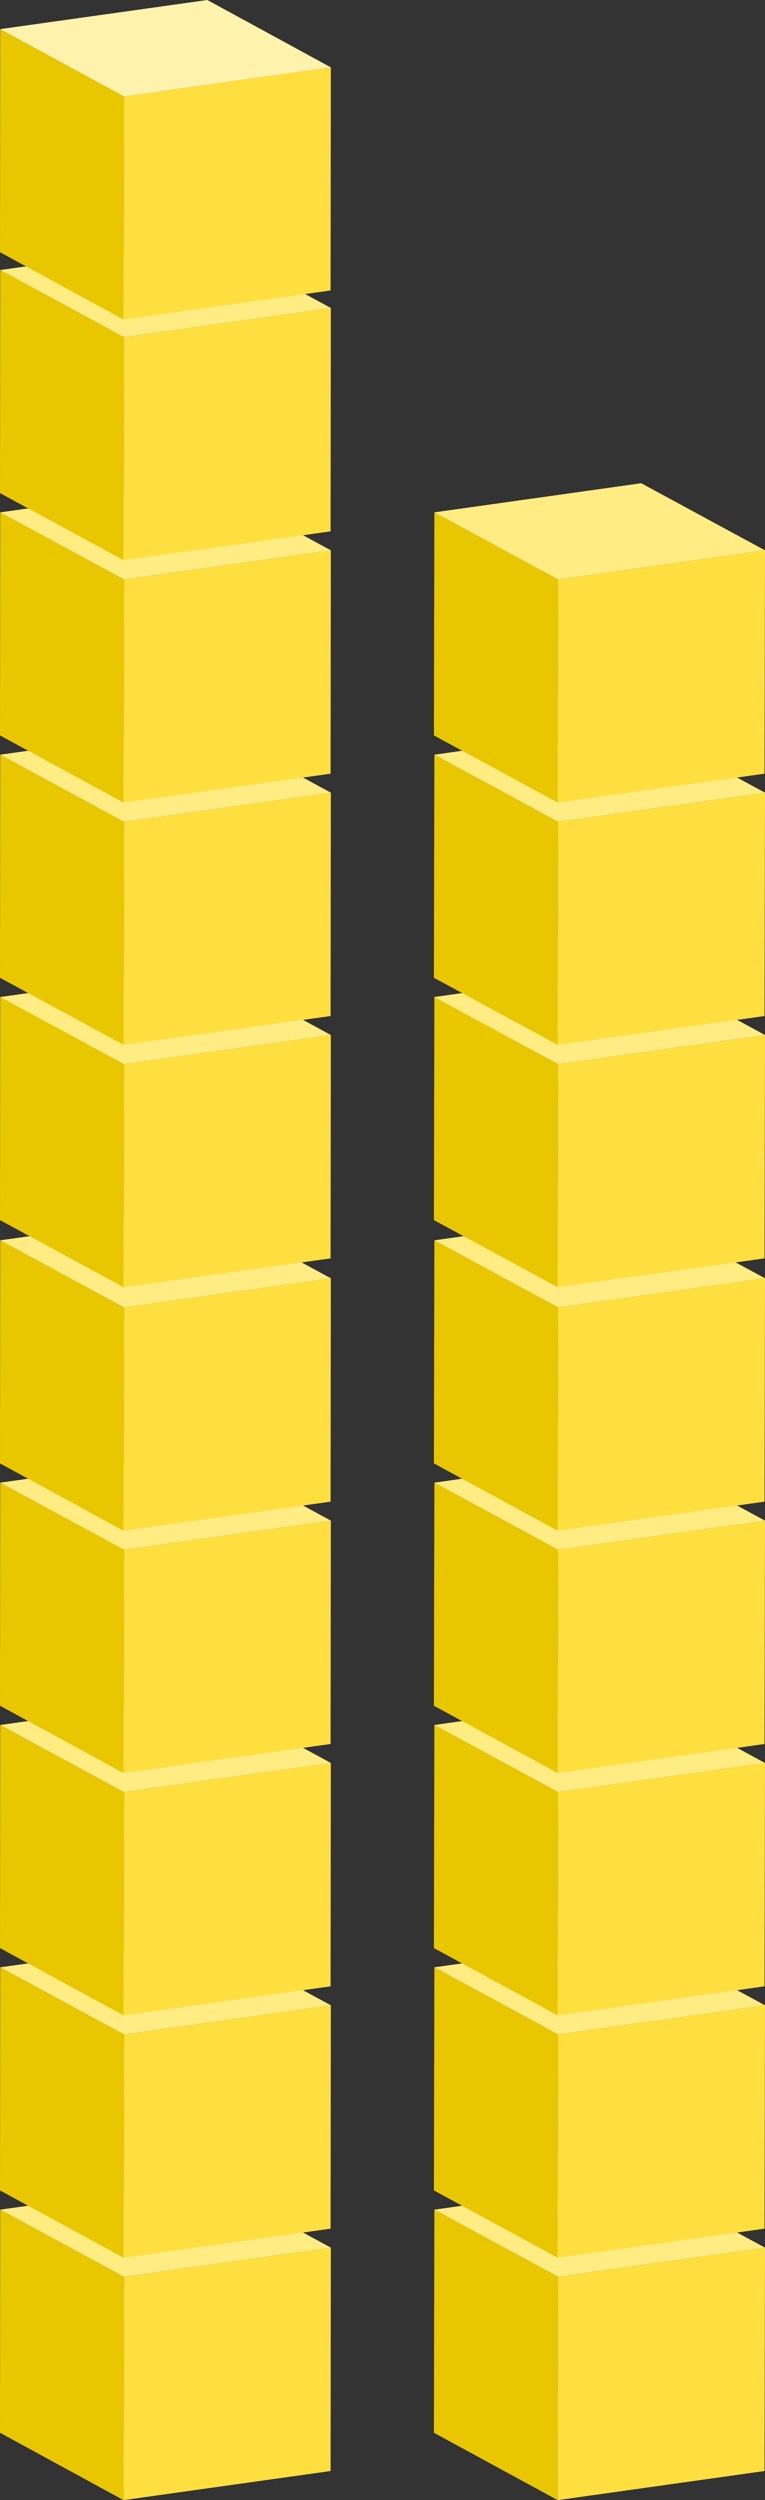 <svg id="re-img-6" xmlns="http://www.w3.org/2000/svg" width="62.234" height="203.241" viewBox="0 0 62.234 203.241">
  <rect x="0" y="0" width="62.234" height="203.241" fill="#333333" stroke="none"/>
  <path id="Path" d="M10.049,23.613,0,18.135.02,0,10.088,5.458l-.039,18.155Z" transform="translate(0 179.629)" fill="#e9c700"/>
  <path id="Path-2" data-name="Path" d="M10.069,7.825,0,2.367,16.846,0,26.9,5.458,10.069,7.825Z" transform="translate(0.02 177.261)" fill="#ffec83"/>
  <path id="Path-3" data-name="Path" d="M16.866,0l-.02,18.155L0,20.522.039,2.367,16.866,0Z" transform="translate(10.049 182.72)" fill="#ffdf40"/>
  <path id="Path-4" data-name="Path" d="M10.049,23.613,0,18.135.02,0,10.088,5.458l-.039,18.155Z" transform="translate(0 159.929)" fill="#e9c700"/>
  <path id="Path-5" data-name="Path" d="M10.069,7.825,0,2.367,16.846,0,26.9,5.458,10.069,7.825Z" transform="translate(0.02 157.561)" fill="#ffec83"/>
  <path id="Path-6" data-name="Path" d="M16.866,0l-.02,18.155L0,20.522.039,2.367,16.866,0Z" transform="translate(10.049 163.019)" fill="#ffdf40"/>
  <path id="Path-7" data-name="Path" d="M10.049,23.613,0,18.135.02,0,10.088,5.458l-.039,18.155Z" transform="translate(0 140.228)" fill="#e9c700"/>
  <path id="Path-8" data-name="Path" d="M10.069,7.825,0,2.367,16.846,0,26.9,5.458,10.069,7.825Z" transform="translate(0.02 137.861)" fill="#ffec83"/>
  <path id="Path-9" data-name="Path" d="M16.866,0l-.02,18.155L0,20.522.039,2.367,16.866,0Z" transform="translate(10.049 143.319)" fill="#ffdf40"/>
  <path id="Path-10" data-name="Path" d="M10.049,23.613,0,18.135.02,0,10.088,5.458l-.039,18.155Z" transform="translate(0 120.528)" fill="#e9c700"/>
  <path id="Path-11" data-name="Path" d="M10.069,7.825,0,2.367,16.846,0,26.9,5.458,10.069,7.825Z" transform="translate(0.02 118.161)" fill="#ffec83"/>
  <path id="Path-12" data-name="Path" d="M16.866,0l-.02,18.155L0,20.522.039,2.367,16.866,0Z" transform="translate(10.049 123.619)" fill="#ffdf40"/>
  <path id="Path-13" data-name="Path" d="M10.049,23.613,0,18.135.02,0,10.088,5.458l-.039,18.155Z" transform="translate(0 100.828)" fill="#e9c700"/>
  <path id="Path-14" data-name="Path" d="M10.069,7.825,0,2.367,16.846,0,26.9,5.458,10.069,7.825Z" transform="translate(0.02 98.461)" fill="#ffec83"/>
  <path id="Path-15" data-name="Path" d="M16.866,0l-.02,18.155L0,20.522.039,2.367,16.866,0Z" transform="translate(10.049 103.919)" fill="#ffdf40"/>
  <path id="Path-16" data-name="Path" d="M10.049,23.613,0,18.155.02,0,10.088,5.478l-.039,18.135Z" transform="translate(0 81.03)" fill="#e9c700"/>
  <path id="Path-17" data-name="Path" d="M10.069,7.825,0,2.367,16.846,0,26.9,5.458,10.069,7.825Z" transform="translate(0.02 78.683)" fill="#ffec83"/>
  <path id="Path-18" data-name="Path" d="M16.866,0l-.02,18.155L0,20.5.039,2.367,16.866,0Z" transform="translate(10.049 84.141)" fill="#ffdf40"/>
  <path id="Path-19" data-name="Path" d="M10.049,23.593,0,18.135.02,0,10.088,5.458l-.039,18.135Z" transform="translate(0 61.35)" fill="#e9c700"/>
  <path id="Path-20" data-name="Path" d="M10.069,7.825,0,2.367,16.846,0,26.9,5.458,10.069,7.825Z" transform="translate(0.02 58.983)" fill="#ffec83"/>
  <path id="Path-21" data-name="Path" d="M16.866,0l-.02,18.155L0,20.5.039,2.367,16.866,0Z" transform="translate(10.049 64.441)" fill="#ffdf40"/>
  <path id="Path-22" data-name="Path" d="M10.049,23.593,0,18.135.02,0,10.088,5.458l-.039,18.135Z" transform="translate(0 41.65)" fill="#e9c700"/>
  <path id="Path-23" data-name="Path" d="M10.069,7.825,0,2.367,16.846,0,26.9,5.458,10.069,7.825Z" transform="translate(0.02 39.283)" fill="#ffec83"/>
  <path id="Path-24" data-name="Path" d="M16.866,0l-.02,18.155L0,20.5.039,2.367,16.866,0Z" transform="translate(10.049 44.741)" fill="#ffdf40"/>
  <path id="Path-25" data-name="Path" d="M10.049,23.593,0,18.135.02,0,10.088,5.458l-.039,18.135Z" transform="translate(0 21.95)" fill="#e9c700"/>
  <path id="Path-26" data-name="Path" d="M10.069,7.825,0,2.367,16.846,0,26.9,5.458,10.069,7.825Z" transform="translate(0.02 19.583)" fill="#ffec83"/>
  <path id="Path-27" data-name="Path" d="M16.866,0l-.02,18.155L0,20.5.039,2.367,16.866,0Z" transform="translate(10.049 25.041)" fill="#ffdf40"/>
  <path id="Path-28" data-name="Path" d="M10.049,23.613,0,18.135.02,0,10.088,5.478l-.039,18.135Z" transform="translate(0 2.367)" fill="#e9c700"/>
  <path id="Path-29" data-name="Path" d="M10.069,7.845,0,2.367,16.846,0,26.9,5.478,10.069,7.845Z" transform="translate(0.02)" fill="#fff2ac"/>
  <path id="Path-30" data-name="Path" d="M16.866,0l-.02,18.135L0,20.5.039,2.367,16.866,0Z" transform="translate(10.049 5.478)" fill="#ffdf40"/>
  <path id="Path-31" data-name="Path" d="M10.069,23.613,0,18.135.039,0,10.108,5.458l-.039,18.155Z" transform="translate(35.299 179.629)" fill="#e9c700"/>
  <path id="Path-32" data-name="Path" d="M10.069,7.825,0,2.367,16.827,0,26.9,5.458,10.069,7.825Z" transform="translate(35.338 177.261)" fill="#ffec83"/>
  <path id="Path-33" data-name="Path" d="M16.866,0l-.039,18.155L0,20.522.039,2.367,16.866,0Z" transform="translate(45.368 182.72)" fill="#ffdf40"/>
  <path id="Path-34" data-name="Path" d="M10.069,23.613,0,18.135.039,0,10.108,5.458l-.039,18.155Z" transform="translate(35.299 159.929)" fill="#e9c700"/>
  <path id="Path-35" data-name="Path" d="M10.069,7.825,0,2.367,16.827,0,26.9,5.458,10.069,7.825Z" transform="translate(35.338 157.561)" fill="#ffec83"/>
  <path id="Path-36" data-name="Path" d="M16.866,0l-.039,18.155L0,20.522.039,2.367,16.866,0Z" transform="translate(45.368 163.019)" fill="#ffdf40"/>
  <path id="Path-37" data-name="Path" d="M10.069,23.613,0,18.135.039,0,10.108,5.458l-.039,18.155Z" transform="translate(35.299 140.228)" fill="#e9c700"/>
  <path id="Path-38" data-name="Path" d="M10.069,7.825,0,2.367,16.827,0,26.9,5.458,10.069,7.825Z" transform="translate(35.338 137.861)" fill="#ffec83"/>
  <path id="Path-39" data-name="Path" d="M16.866,0l-.039,18.155L0,20.522.039,2.367,16.866,0Z" transform="translate(45.368 143.319)" fill="#ffdf40"/>
  <path id="Path-40" data-name="Path" d="M10.069,23.613,0,18.135.039,0,10.108,5.458l-.039,18.155Z" transform="translate(35.299 120.528)" fill="#e9c700"/>
  <path id="Path-41" data-name="Path" d="M10.069,7.825,0,2.367,16.827,0,26.9,5.458,10.069,7.825Z" transform="translate(35.338 118.161)" fill="#ffec83"/>
  <path id="Path-42" data-name="Path" d="M16.866,0l-.039,18.155L0,20.522.039,2.367,16.866,0Z" transform="translate(45.368 123.619)" fill="#ffdf40"/>
  <path id="Path-43" data-name="Path" d="M10.069,23.613,0,18.135.039,0,10.108,5.458l-.039,18.155Z" transform="translate(35.299 100.828)" fill="#e9c700"/>
  <path id="Path-44" data-name="Path" d="M10.069,7.825,0,2.367,16.827,0,26.9,5.458,10.069,7.825Z" transform="translate(35.338 98.461)" fill="#ffec83"/>
  <path id="Path-45" data-name="Path" d="M16.866,0l-.039,18.155L0,20.522.039,2.367,16.866,0Z" transform="translate(45.368 103.919)" fill="#ffdf40"/>
  <path id="Path-46" data-name="Path" d="M10.069,23.613,0,18.155.039,0,10.108,5.478l-.039,18.135Z" transform="translate(35.299 81.03)" fill="#e9c700"/>
  <path id="Path-47" data-name="Path" d="M10.069,7.825,0,2.367,16.827,0,26.9,5.458,10.069,7.825Z" transform="translate(35.338 78.683)" fill="#ffec83"/>
  <path id="Path-48" data-name="Path" d="M16.866,0l-.039,18.155L0,20.5.039,2.367,16.866,0Z" transform="translate(45.368 84.141)" fill="#ffdf40"/>
  <path id="Path-49" data-name="Path" d="M10.069,23.593,0,18.135.039,0,10.108,5.458l-.039,18.135Z" transform="translate(35.299 61.35)" fill="#e9c700"/>
  <path id="Path-50" data-name="Path" d="M10.069,7.825,0,2.367,16.827,0,26.9,5.458,10.069,7.825Z" transform="translate(35.338 58.983)" fill="#ffec83"/>
  <path id="Path-51" data-name="Path" d="M16.866,0l-.039,18.155L0,20.5.039,2.367,16.866,0Z" transform="translate(45.368 64.441)" fill="#ffdf40"/>
  <path id="Path-52" data-name="Path" d="M10.069,23.593,0,18.135.039,0,10.108,5.458l-.039,18.135Z" transform="translate(35.299 41.65)" fill="#e9c700"/>
  <path id="Path-53" data-name="Path" d="M10.069,7.825,0,2.367,16.827,0,26.9,5.458,10.069,7.825Z" transform="translate(35.338 39.283)" fill="#ffec83"/>
  <path id="Path-54" data-name="Path" d="M16.866,0l-.039,18.155L0,20.5.039,2.367,16.866,0Z" transform="translate(45.368 44.741)" fill="#ffdf40"/>
</svg>
